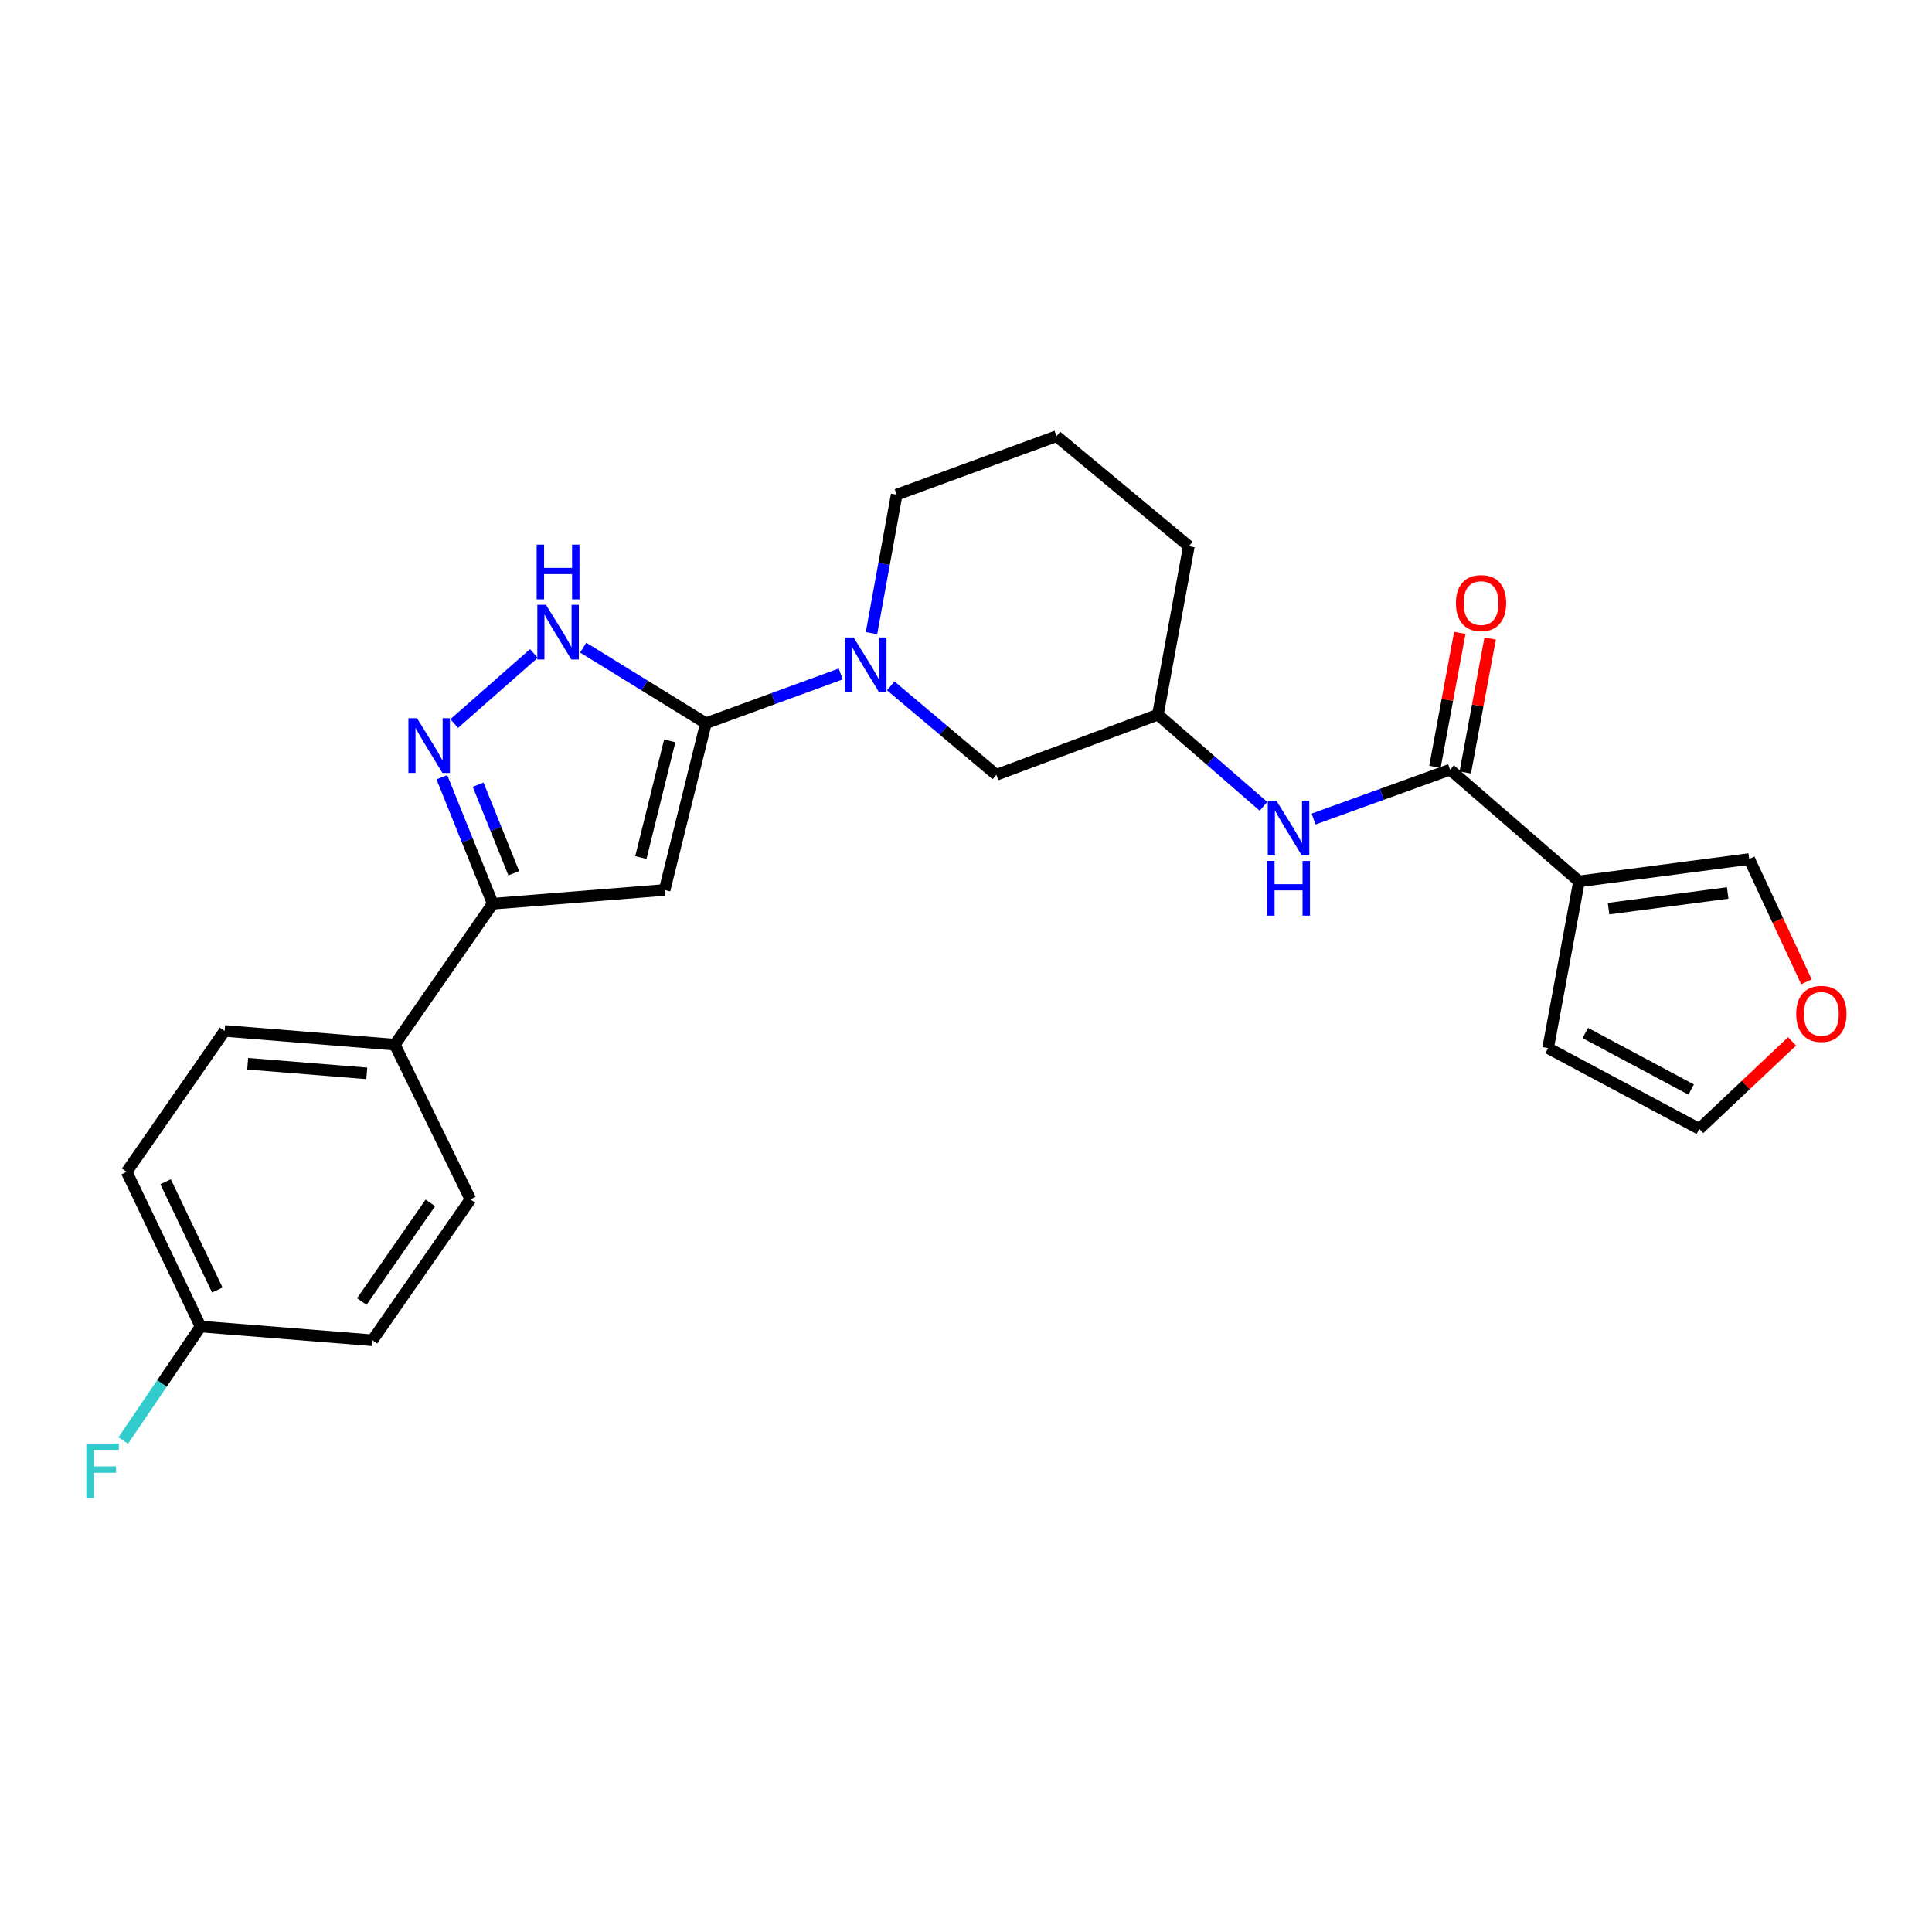 <?xml version='1.0' encoding='iso-8859-1'?>
<svg version='1.1' baseProfile='full'
              xmlns='http://www.w3.org/2000/svg'
                      xmlns:rdkit='http://www.rdkit.org/xml'
                      xmlns:xlink='http://www.w3.org/1999/xlink'
                  xml:space='preserve'
width='1000px' height='1000px' viewBox='0 0 1000 1000'>
<!-- END OF HEADER -->
<rect style='opacity:1.0;fill:#FFFFFF;stroke:none' width='1000' height='1000' x='0' y='0'> </rect>
<path class='bond-0' d='M 365.364,374.359 L 344.013,460.652' style='fill:none;fill-rule:evenodd;stroke:#000000;stroke-width:6px;stroke-linecap:butt;stroke-linejoin:miter;stroke-opacity:1' />
<path class='bond-0' d='M 346.655,383.466 L 331.709,443.871' style='fill:none;fill-rule:evenodd;stroke:#000000;stroke-width:6px;stroke-linecap:butt;stroke-linejoin:miter;stroke-opacity:1' />
<path class='bond-1' d='M 365.364,374.359 L 333.605,354.786' style='fill:none;fill-rule:evenodd;stroke:#000000;stroke-width:6px;stroke-linecap:butt;stroke-linejoin:miter;stroke-opacity:1' />
<path class='bond-1' d='M 333.605,354.786 L 301.846,335.213' style='fill:none;fill-rule:evenodd;stroke:#0000FF;stroke-width:6px;stroke-linecap:butt;stroke-linejoin:miter;stroke-opacity:1' />
<path class='bond-2' d='M 365.364,374.359 L 400.26,361.599' style='fill:none;fill-rule:evenodd;stroke:#000000;stroke-width:6px;stroke-linecap:butt;stroke-linejoin:miter;stroke-opacity:1' />
<path class='bond-2' d='M 400.26,361.599 L 435.157,348.839' style='fill:none;fill-rule:evenodd;stroke:#0000FF;stroke-width:6px;stroke-linecap:butt;stroke-linejoin:miter;stroke-opacity:1' />
<path class='bond-3' d='M 344.013,460.652 L 255.048,467.769' style='fill:none;fill-rule:evenodd;stroke:#000000;stroke-width:6px;stroke-linecap:butt;stroke-linejoin:miter;stroke-opacity:1' />
<path class='bond-4' d='M 235.096,374.516 L 276.329,338.235' style='fill:none;fill-rule:evenodd;stroke:#0000FF;stroke-width:6px;stroke-linecap:butt;stroke-linejoin:miter;stroke-opacity:1' />
<path class='bond-5' d='M 228.715,402.287 L 241.882,435.028' style='fill:none;fill-rule:evenodd;stroke:#0000FF;stroke-width:6px;stroke-linecap:butt;stroke-linejoin:miter;stroke-opacity:1' />
<path class='bond-5' d='M 241.882,435.028 L 255.048,467.769' style='fill:none;fill-rule:evenodd;stroke:#000000;stroke-width:6px;stroke-linecap:butt;stroke-linejoin:miter;stroke-opacity:1' />
<path class='bond-5' d='M 247.485,406.15 L 256.702,429.068' style='fill:none;fill-rule:evenodd;stroke:#0000FF;stroke-width:6px;stroke-linecap:butt;stroke-linejoin:miter;stroke-opacity:1' />
<path class='bond-5' d='M 256.702,429.068 L 265.919,451.987' style='fill:none;fill-rule:evenodd;stroke:#000000;stroke-width:6px;stroke-linecap:butt;stroke-linejoin:miter;stroke-opacity:1' />
<path class='bond-6' d='M 817.295,456.206 L 750.569,398.372' style='fill:none;fill-rule:evenodd;stroke:#000000;stroke-width:6px;stroke-linecap:butt;stroke-linejoin:miter;stroke-opacity:1' />
<path class='bond-7' d='M 817.295,456.206 L 905.372,444.634' style='fill:none;fill-rule:evenodd;stroke:#000000;stroke-width:6px;stroke-linecap:butt;stroke-linejoin:miter;stroke-opacity:1' />
<path class='bond-7' d='M 832.587,470.308 L 894.241,462.207' style='fill:none;fill-rule:evenodd;stroke:#000000;stroke-width:6px;stroke-linecap:butt;stroke-linejoin:miter;stroke-opacity:1' />
<path class='bond-8' d='M 817.295,456.206 L 801.286,542.499' style='fill:none;fill-rule:evenodd;stroke:#000000;stroke-width:6px;stroke-linecap:butt;stroke-linejoin:miter;stroke-opacity:1' />
<path class='bond-9' d='M 461.049,355.011 L 488.38,378.027' style='fill:none;fill-rule:evenodd;stroke:#0000FF;stroke-width:6px;stroke-linecap:butt;stroke-linejoin:miter;stroke-opacity:1' />
<path class='bond-9' d='M 488.38,378.027 L 515.712,401.043' style='fill:none;fill-rule:evenodd;stroke:#000000;stroke-width:6px;stroke-linecap:butt;stroke-linejoin:miter;stroke-opacity:1' />
<path class='bond-10' d='M 451.081,327.708 L 457.599,291.873' style='fill:none;fill-rule:evenodd;stroke:#0000FF;stroke-width:6px;stroke-linecap:butt;stroke-linejoin:miter;stroke-opacity:1' />
<path class='bond-10' d='M 457.599,291.873 L 464.117,256.038' style='fill:none;fill-rule:evenodd;stroke:#000000;stroke-width:6px;stroke-linecap:butt;stroke-linejoin:miter;stroke-opacity:1' />
<path class='bond-11' d='M 255.048,467.769 L 204.341,540.715' style='fill:none;fill-rule:evenodd;stroke:#000000;stroke-width:6px;stroke-linecap:butt;stroke-linejoin:miter;stroke-opacity:1' />
<path class='bond-12' d='M 750.569,398.372 L 715.24,411.154' style='fill:none;fill-rule:evenodd;stroke:#000000;stroke-width:6px;stroke-linecap:butt;stroke-linejoin:miter;stroke-opacity:1' />
<path class='bond-12' d='M 715.24,411.154 L 679.91,423.935' style='fill:none;fill-rule:evenodd;stroke:#0000FF;stroke-width:6px;stroke-linecap:butt;stroke-linejoin:miter;stroke-opacity:1' />
<path class='bond-13' d='M 758.422,399.83 L 764.857,365.16' style='fill:none;fill-rule:evenodd;stroke:#000000;stroke-width:6px;stroke-linecap:butt;stroke-linejoin:miter;stroke-opacity:1' />
<path class='bond-13' d='M 764.857,365.16 L 771.293,330.491' style='fill:none;fill-rule:evenodd;stroke:#FF0000;stroke-width:6px;stroke-linecap:butt;stroke-linejoin:miter;stroke-opacity:1' />
<path class='bond-13' d='M 742.717,396.915 L 749.152,362.245' style='fill:none;fill-rule:evenodd;stroke:#000000;stroke-width:6px;stroke-linecap:butt;stroke-linejoin:miter;stroke-opacity:1' />
<path class='bond-13' d='M 749.152,362.245 L 755.588,327.576' style='fill:none;fill-rule:evenodd;stroke:#FF0000;stroke-width:6px;stroke-linecap:butt;stroke-linejoin:miter;stroke-opacity:1' />
<path class='bond-14' d='M 653.968,417.355 L 626.651,393.634' style='fill:none;fill-rule:evenodd;stroke:#0000FF;stroke-width:6px;stroke-linecap:butt;stroke-linejoin:miter;stroke-opacity:1' />
<path class='bond-14' d='M 626.651,393.634 L 599.334,369.913' style='fill:none;fill-rule:evenodd;stroke:#000000;stroke-width:6px;stroke-linecap:butt;stroke-linejoin:miter;stroke-opacity:1' />
<path class='bond-15' d='M 905.372,444.634 L 920.196,476.406' style='fill:none;fill-rule:evenodd;stroke:#000000;stroke-width:6px;stroke-linecap:butt;stroke-linejoin:miter;stroke-opacity:1' />
<path class='bond-15' d='M 920.196,476.406 L 935.02,508.177' style='fill:none;fill-rule:evenodd;stroke:#FF0000;stroke-width:6px;stroke-linecap:butt;stroke-linejoin:miter;stroke-opacity:1' />
<path class='bond-16' d='M 515.712,401.043 L 599.334,369.913' style='fill:none;fill-rule:evenodd;stroke:#000000;stroke-width:6px;stroke-linecap:butt;stroke-linejoin:miter;stroke-opacity:1' />
<path class='bond-17' d='M 204.341,540.715 L 116.273,533.598' style='fill:none;fill-rule:evenodd;stroke:#000000;stroke-width:6px;stroke-linecap:butt;stroke-linejoin:miter;stroke-opacity:1' />
<path class='bond-17' d='M 189.844,555.57 L 128.196,550.588' style='fill:none;fill-rule:evenodd;stroke:#000000;stroke-width:6px;stroke-linecap:butt;stroke-linejoin:miter;stroke-opacity:1' />
<path class='bond-18' d='M 204.341,540.715 L 243.485,620.779' style='fill:none;fill-rule:evenodd;stroke:#000000;stroke-width:6px;stroke-linecap:butt;stroke-linejoin:miter;stroke-opacity:1' />
<path class='bond-19' d='M 801.286,542.499 L 879.566,584.306' style='fill:none;fill-rule:evenodd;stroke:#000000;stroke-width:6px;stroke-linecap:butt;stroke-linejoin:miter;stroke-opacity:1' />
<path class='bond-19' d='M 820.553,534.68 L 875.349,563.945' style='fill:none;fill-rule:evenodd;stroke:#000000;stroke-width:6px;stroke-linecap:butt;stroke-linejoin:miter;stroke-opacity:1' />
<path class='bond-20' d='M 927.561,539.021 L 903.564,561.663' style='fill:none;fill-rule:evenodd;stroke:#FF0000;stroke-width:6px;stroke-linecap:butt;stroke-linejoin:miter;stroke-opacity:1' />
<path class='bond-20' d='M 903.564,561.663 L 879.566,584.306' style='fill:none;fill-rule:evenodd;stroke:#000000;stroke-width:6px;stroke-linecap:butt;stroke-linejoin:miter;stroke-opacity:1' />
<path class='bond-21' d='M 599.334,369.913 L 615.352,282.723' style='fill:none;fill-rule:evenodd;stroke:#000000;stroke-width:6px;stroke-linecap:butt;stroke-linejoin:miter;stroke-opacity:1' />
<path class='bond-22' d='M 116.273,533.598 L 65.556,606.545' style='fill:none;fill-rule:evenodd;stroke:#000000;stroke-width:6px;stroke-linecap:butt;stroke-linejoin:miter;stroke-opacity:1' />
<path class='bond-23' d='M 243.485,620.779 L 192.778,693.734' style='fill:none;fill-rule:evenodd;stroke:#000000;stroke-width:6px;stroke-linecap:butt;stroke-linejoin:miter;stroke-opacity:1' />
<path class='bond-23' d='M 222.762,622.606 L 187.267,673.674' style='fill:none;fill-rule:evenodd;stroke:#000000;stroke-width:6px;stroke-linecap:butt;stroke-linejoin:miter;stroke-opacity:1' />
<path class='bond-24' d='M 103.813,686.617 L 192.778,693.734' style='fill:none;fill-rule:evenodd;stroke:#000000;stroke-width:6px;stroke-linecap:butt;stroke-linejoin:miter;stroke-opacity:1' />
<path class='bond-25' d='M 103.813,686.617 L 83.798,716.114' style='fill:none;fill-rule:evenodd;stroke:#000000;stroke-width:6px;stroke-linecap:butt;stroke-linejoin:miter;stroke-opacity:1' />
<path class='bond-25' d='M 83.798,716.114 L 63.783,745.611' style='fill:none;fill-rule:evenodd;stroke:#33CCCC;stroke-width:6px;stroke-linecap:butt;stroke-linejoin:miter;stroke-opacity:1' />
<path class='bond-26' d='M 103.813,686.617 L 65.556,606.545' style='fill:none;fill-rule:evenodd;stroke:#000000;stroke-width:6px;stroke-linecap:butt;stroke-linejoin:miter;stroke-opacity:1' />
<path class='bond-26' d='M 112.488,667.72 L 85.708,611.669' style='fill:none;fill-rule:evenodd;stroke:#000000;stroke-width:6px;stroke-linecap:butt;stroke-linejoin:miter;stroke-opacity:1' />
<path class='bond-27' d='M 464.117,256.038 L 546.852,225.786' style='fill:none;fill-rule:evenodd;stroke:#000000;stroke-width:6px;stroke-linecap:butt;stroke-linejoin:miter;stroke-opacity:1' />
<path class='bond-28' d='M 546.852,225.786 L 615.352,282.723' style='fill:none;fill-rule:evenodd;stroke:#000000;stroke-width:6px;stroke-linecap:butt;stroke-linejoin:miter;stroke-opacity:1' />
<path  class='atom-2' d='M 215.874 371.762
L 225.154 386.762
Q 226.074 388.242, 227.554 390.922
Q 229.034 393.602, 229.114 393.762
L 229.114 371.762
L 232.874 371.762
L 232.874 400.082
L 228.994 400.082
L 219.034 383.682
Q 217.874 381.762, 216.634 379.562
Q 215.434 377.362, 215.074 376.682
L 215.074 400.082
L 211.394 400.082
L 211.394 371.762
L 215.874 371.762
' fill='#0000FF'/>
<path  class='atom-3' d='M 282.599 313.05
L 291.879 328.05
Q 292.799 329.53, 294.279 332.21
Q 295.759 334.89, 295.839 335.05
L 295.839 313.05
L 299.599 313.05
L 299.599 341.37
L 295.719 341.37
L 285.759 324.97
Q 284.599 323.05, 283.359 320.85
Q 282.159 318.65, 281.799 317.97
L 281.799 341.37
L 278.119 341.37
L 278.119 313.05
L 282.599 313.05
' fill='#0000FF'/>
<path  class='atom-3' d='M 277.779 281.898
L 281.619 281.898
L 281.619 293.938
L 296.099 293.938
L 296.099 281.898
L 299.939 281.898
L 299.939 310.218
L 296.099 310.218
L 296.099 297.138
L 281.619 297.138
L 281.619 310.218
L 277.779 310.218
L 277.779 281.898
' fill='#0000FF'/>
<path  class='atom-5' d='M 441.839 329.946
L 451.119 344.946
Q 452.039 346.426, 453.519 349.106
Q 454.999 351.786, 455.079 351.946
L 455.079 329.946
L 458.839 329.946
L 458.839 358.266
L 454.959 358.266
L 444.999 341.866
Q 443.839 339.946, 442.599 337.746
Q 441.399 335.546, 441.039 334.866
L 441.039 358.266
L 437.359 358.266
L 437.359 329.946
L 441.839 329.946
' fill='#0000FF'/>
<path  class='atom-8' d='M 660.687 414.465
L 669.967 429.465
Q 670.887 430.945, 672.367 433.625
Q 673.847 436.305, 673.927 436.465
L 673.927 414.465
L 677.687 414.465
L 677.687 442.785
L 673.807 442.785
L 663.847 426.385
Q 662.687 424.465, 661.447 422.265
Q 660.247 420.065, 659.887 419.385
L 659.887 442.785
L 656.207 442.785
L 656.207 414.465
L 660.687 414.465
' fill='#0000FF'/>
<path  class='atom-8' d='M 655.867 445.617
L 659.707 445.617
L 659.707 457.657
L 674.187 457.657
L 674.187 445.617
L 678.027 445.617
L 678.027 473.937
L 674.187 473.937
L 674.187 460.857
L 659.707 460.857
L 659.707 473.937
L 655.867 473.937
L 655.867 445.617
' fill='#0000FF'/>
<path  class='atom-13' d='M 929.733 524.786
Q 929.733 517.986, 933.093 514.186
Q 936.453 510.386, 942.733 510.386
Q 949.013 510.386, 952.373 514.186
Q 955.733 517.986, 955.733 524.786
Q 955.733 531.666, 952.333 535.586
Q 948.933 539.466, 942.733 539.466
Q 936.493 539.466, 933.093 535.586
Q 929.733 531.706, 929.733 524.786
M 942.733 536.266
Q 947.053 536.266, 949.373 533.386
Q 951.733 530.466, 951.733 524.786
Q 951.733 519.226, 949.373 516.426
Q 947.053 513.586, 942.733 513.586
Q 938.413 513.586, 936.053 516.386
Q 933.733 519.186, 933.733 524.786
Q 933.733 530.506, 936.053 533.386
Q 938.413 536.266, 942.733 536.266
' fill='#FF0000'/>
<path  class='atom-14' d='M 753.587 312.159
Q 753.587 305.359, 756.947 301.559
Q 760.307 297.759, 766.587 297.759
Q 772.867 297.759, 776.227 301.559
Q 779.587 305.359, 779.587 312.159
Q 779.587 319.039, 776.187 322.959
Q 772.787 326.839, 766.587 326.839
Q 760.347 326.839, 756.947 322.959
Q 753.587 319.079, 753.587 312.159
M 766.587 323.639
Q 770.907 323.639, 773.227 320.759
Q 775.587 317.839, 775.587 312.159
Q 775.587 306.599, 773.227 303.799
Q 770.907 300.959, 766.587 300.959
Q 762.267 300.959, 759.907 303.759
Q 757.587 306.559, 757.587 312.159
Q 757.587 317.879, 759.907 320.759
Q 762.267 323.639, 766.587 323.639
' fill='#FF0000'/>
<path  class='atom-23' d='M 44.686 747.187
L 61.526 747.187
L 61.526 750.427
L 48.486 750.427
L 48.486 759.027
L 60.086 759.027
L 60.086 762.307
L 48.486 762.307
L 48.486 775.507
L 44.686 775.507
L 44.686 747.187
' fill='#33CCCC'/>
</svg>
